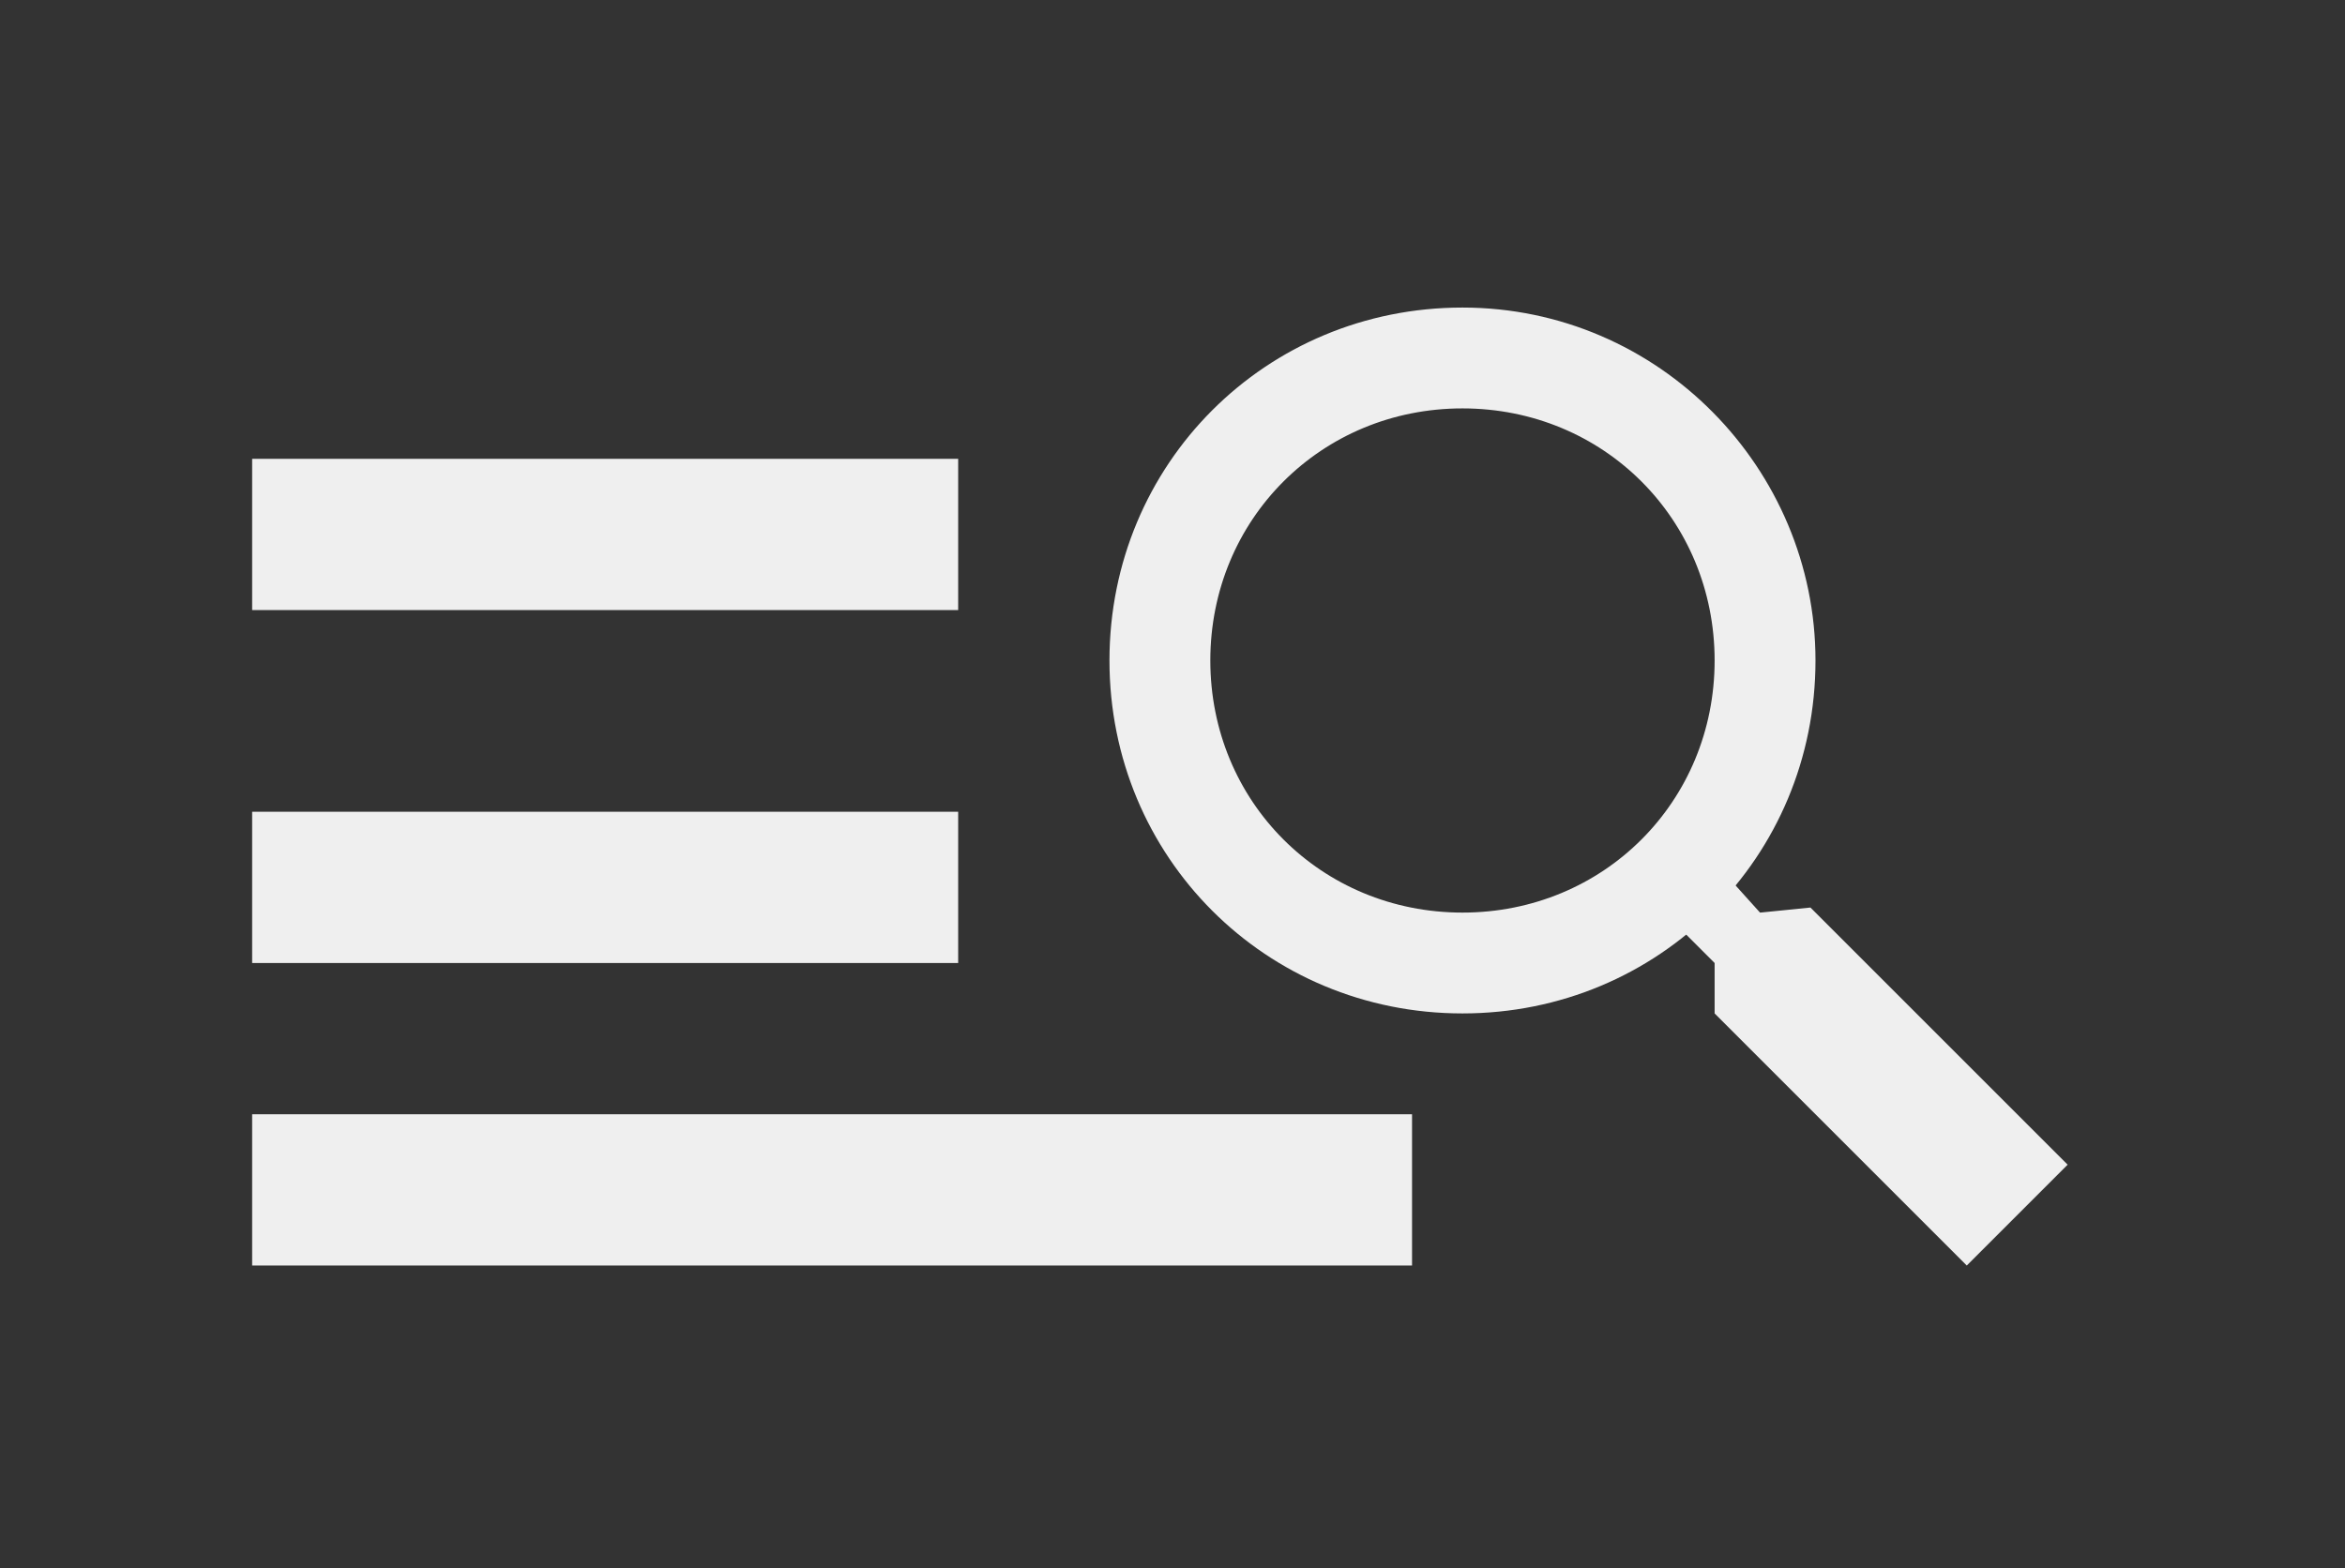 <?xml version="1.0" encoding="utf-8"?>
<!-- Generator: Adobe Illustrator 24.0.0, SVG Export Plug-In . SVG Version: 6.00 Build 0)  -->
<svg version="1.1" id="Layer_2" xmlns="http://www.w3.org/2000/svg" xmlns:xlink="http://www.w3.org/1999/xlink" x="0px" y="0px"
	 viewBox="0 0 46.5 31.1" style="enable-background:new 0 0 46.5 31.1;" xml:space="preserve">
<rect x="0" y="0" width="46.5" height="31.1" fill="#333333" stroke="none"/>
<style type="text/css">
	.st0{fill:#EFEFEF;}
</style>
<rect x="5" y="9.1" class="st0" width="14" height="3"/>
<rect x="5" y="16.1" class="st0" width="14" height="3"/>
<rect x="5" y="22.1" class="st0" width="23" height="3"/>
<path class="st0" d="M36,13.1c0,3.9-3.1,7-7,7s-7-3.1-7-7s3.1-7,7-7S36,9.3,36,13.1z M29,8.1c-2.8,0-5,2.2-5,5s2.2,5,5,5s5-2.2,5-5
	S31.8,8.1,29,8.1z"/>
<polygon class="st0" points="33,18.1 34,19.1 34,20.1 39,25.1 41,23.1 35.9,18 34.9,18.1 34,17.1 "/>
</svg>